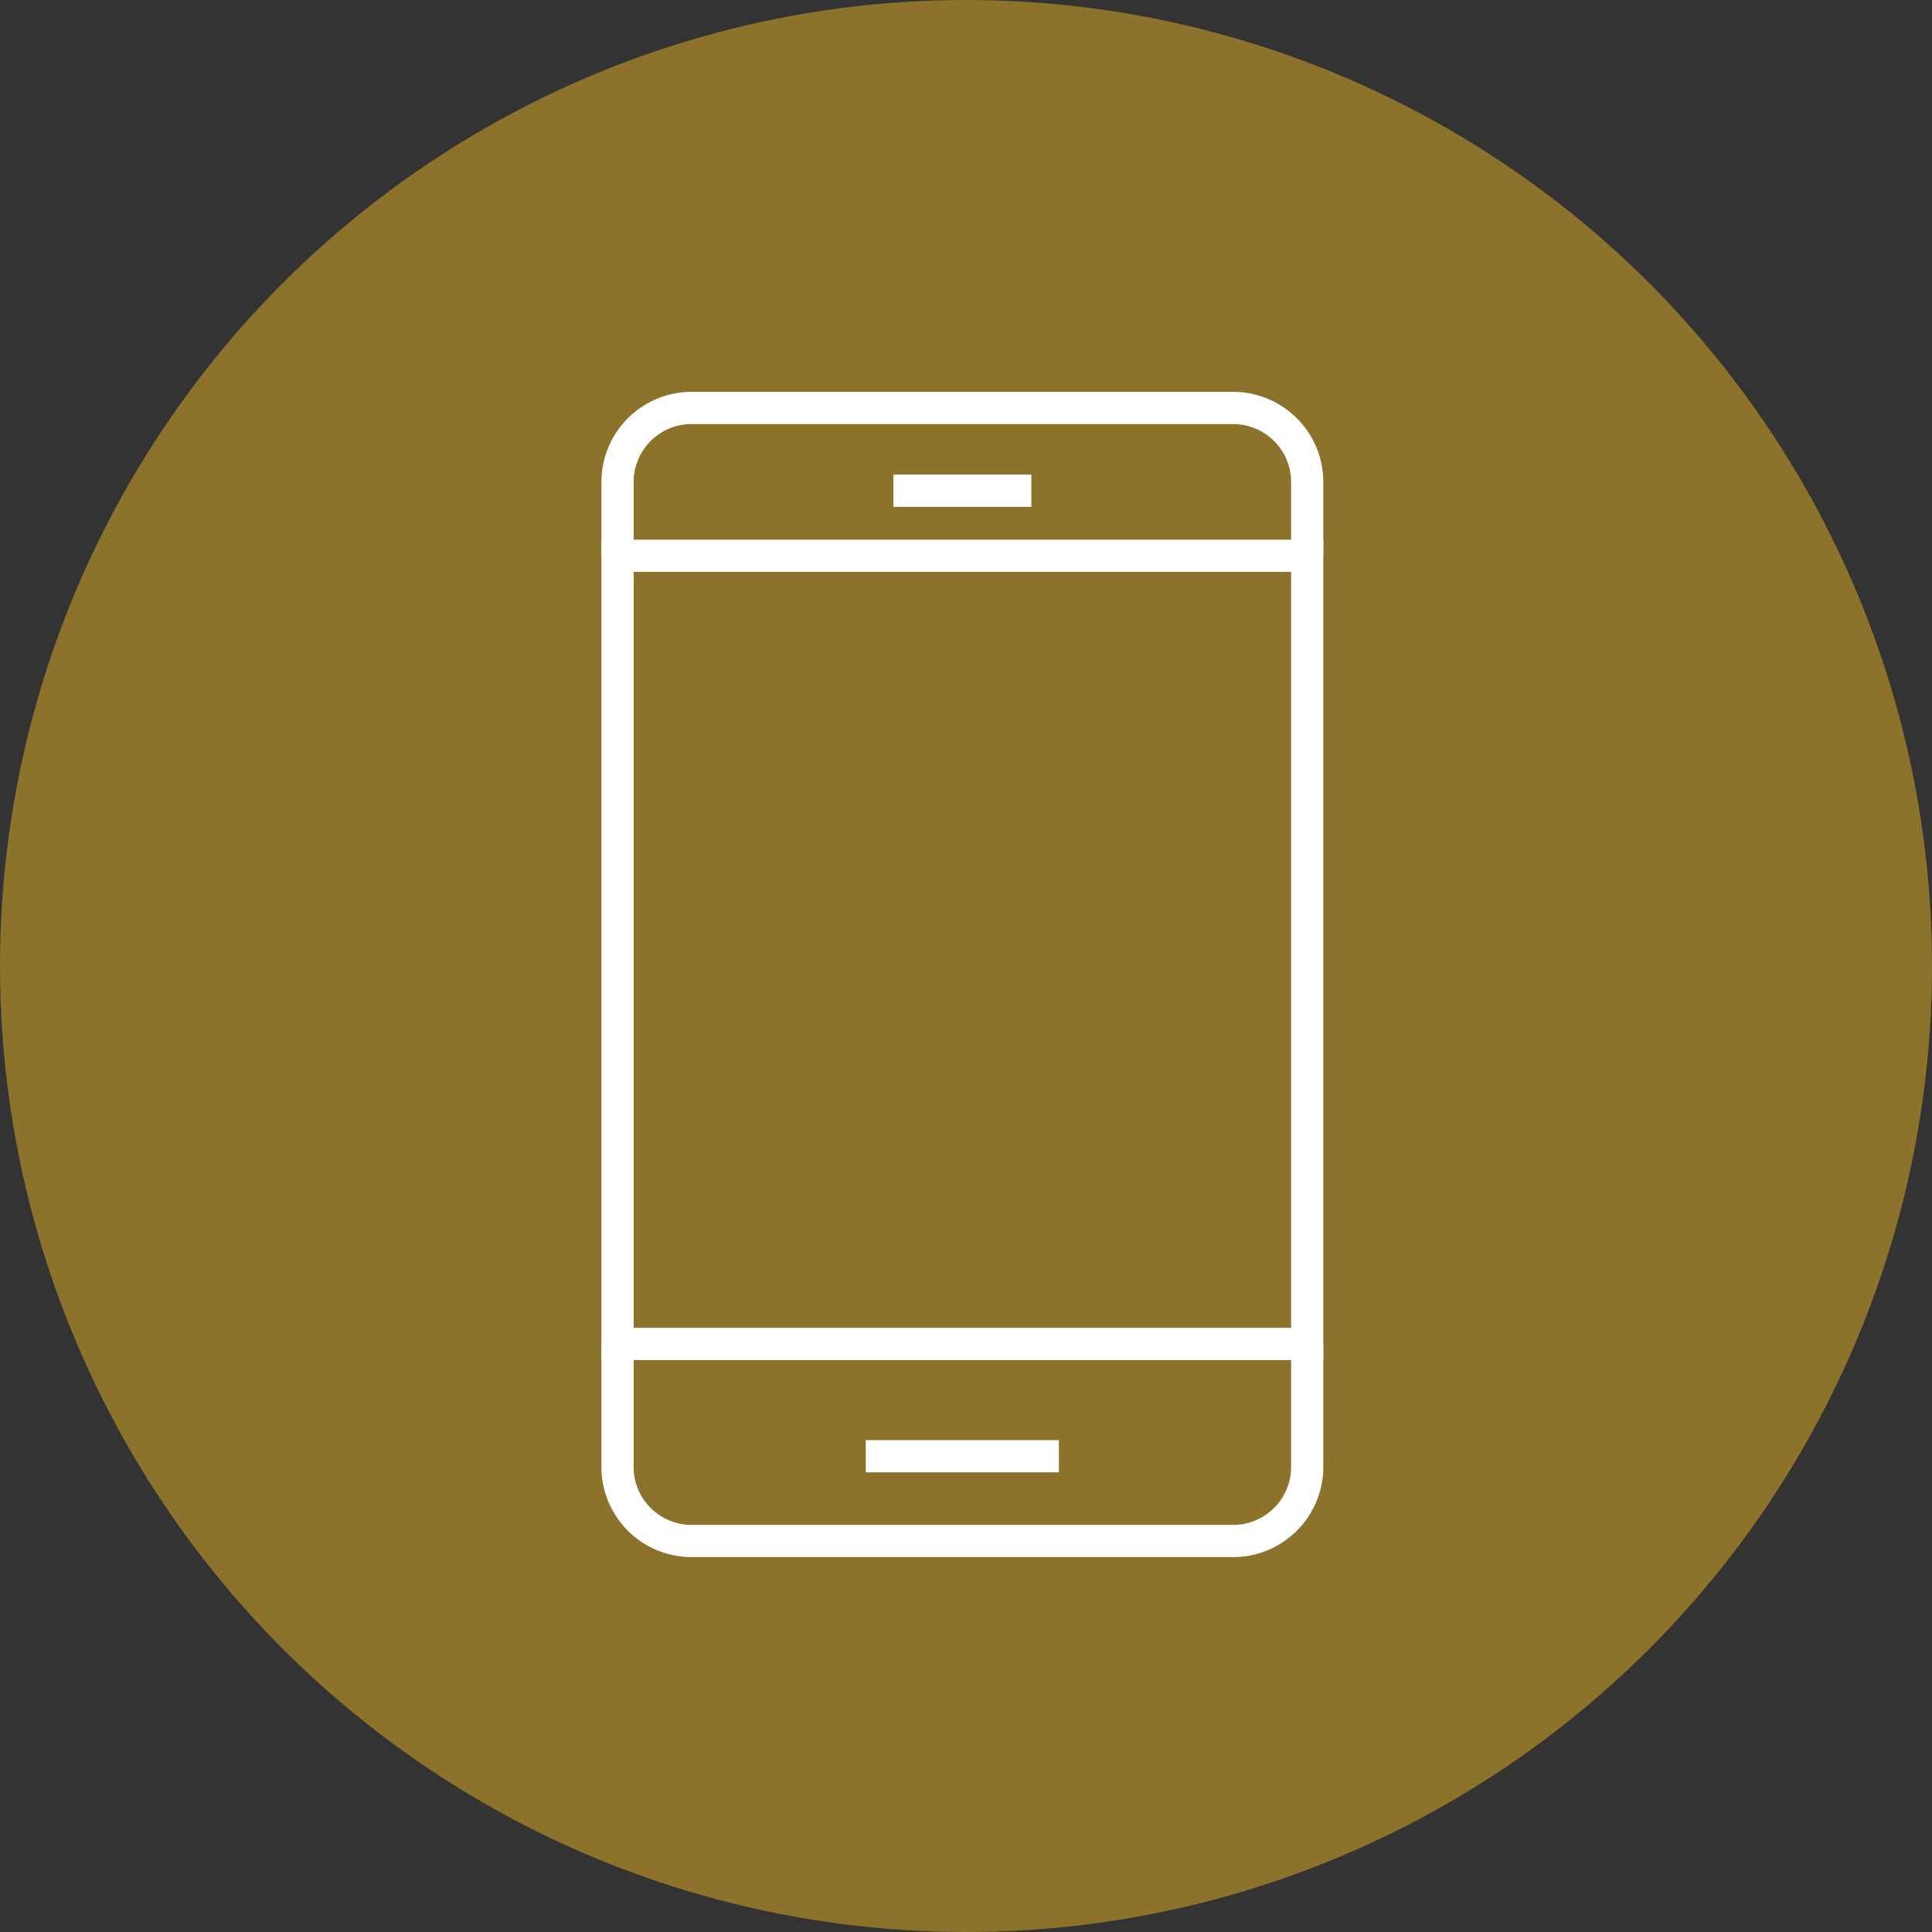 <svg xmlns="http://www.w3.org/2000/svg" width="60" height="60" viewBox="0 0 60 60">
  <rect x="0" y="0" width="60" height="60" fill="#333333" stroke="none"/>
  <g id="그룹_1661" data-name="그룹 1661" transform="translate(-21 -389.273)">
    <circle id="타원_5" data-name="타원 5" cx="30" cy="30" r="30" transform="translate(21 389.273)" fill="#a28228" opacity="0.8"/>
    <g id="그룹_1528" data-name="그룹 1528" transform="translate(-145.822 159.943)">
      <path id="패스_6828" data-name="패스 6828" d="M207.418,246.589v-2.295A2.3,2.3,0,0,0,205.123,242H188.295A2.3,2.3,0,0,0,186,244.295v2.295" fill="none" stroke="#fff" stroke-miterlimit="10" stroke-width="1"/>
      <path id="패스_6829" data-name="패스 6829" d="M186,248v24.477h21.418V248Z" transform="translate(0 -1.41)" fill="none" stroke="#fff" stroke-miterlimit="10" stroke-width="1"/>
      <path id="패스_6830" data-name="패스 6830" d="M186,280v3.825a2.3,2.3,0,0,0,2.295,2.295h16.828a2.3,2.3,0,0,0,2.295-2.295V280" transform="translate(0 -8.933)" fill="none" stroke="#fff" stroke-miterlimit="10" stroke-width="1"/>
      <line id="선_97" data-name="선 97" x2="4.284" transform="translate(194.567 244.57)" fill="none" stroke="#fff" stroke-miterlimit="10" stroke-width="1"/>
      <line id="선_98" data-name="선 98" x2="5.997" transform="translate(193.71 274.555)" fill="none" stroke="#fff" stroke-miterlimit="10" stroke-width="1"/>
    </g>
  </g>
</svg>
